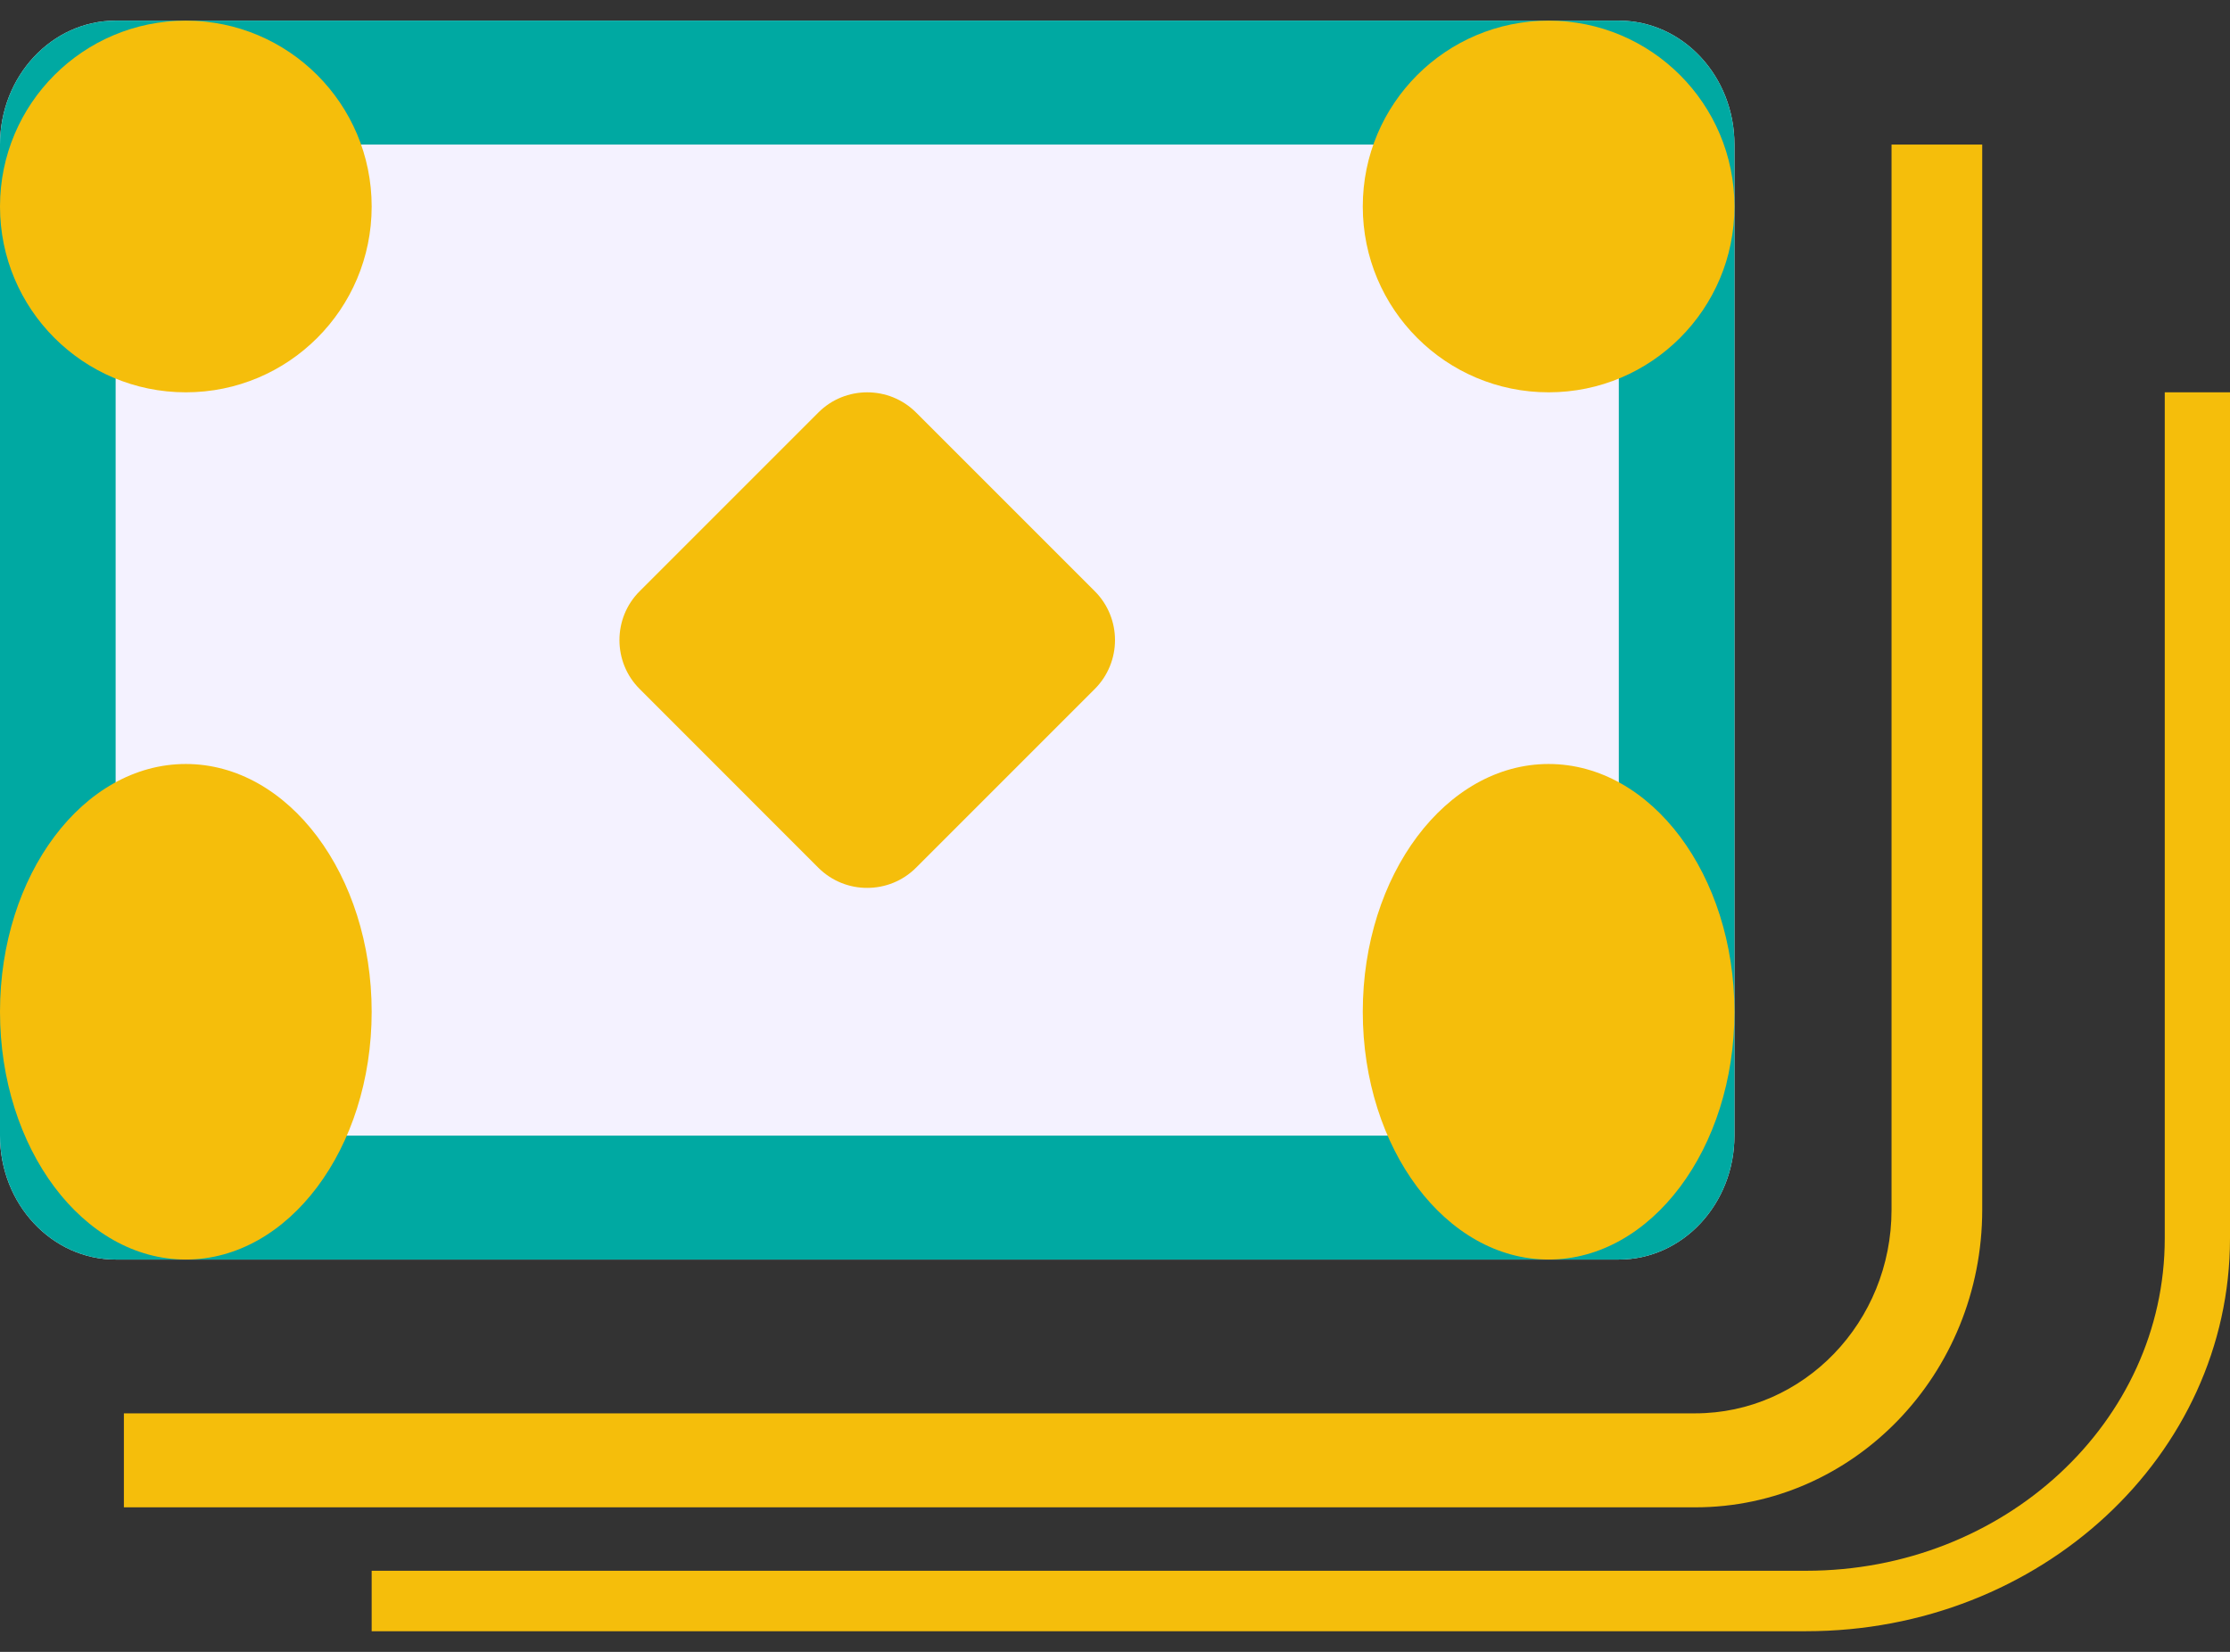 <svg width="27" height="20" viewBox="0 0 27 20" fill="none" xmlns="http://www.w3.org/2000/svg">
<rect x="0" y="0" width="27" height="20" fill="#333333" stroke="none"/>
<path fill-rule="evenodd" clip-rule="evenodd" d="M22.902 14.647V1.75H24V14.647C24 16.637 22.444 18.25 20.524 18.25H1.5V17.112H20.524C21.838 17.112 22.902 16.008 22.902 14.647Z" fill="#F5BE0B"/>
<path d="M0 1.75C0 0.922 0.627 0.25 1.4 0.25H19.6C20.373 0.25 21 0.922 21 1.75V13.75C21 14.578 20.373 15.25 19.6 15.25H1.4C0.627 15.25 0 14.578 0 13.75V1.75Z" fill="#F4F2FF"/>
<path fill-rule="evenodd" clip-rule="evenodd" d="M19.6 1.75H1.4L1.4 13.75H19.6V1.75ZM1.4 0.25C0.627 0.25 0 0.922 0 1.75V13.75C0 14.578 0.627 15.25 1.4 15.25H19.6C20.373 15.25 21 14.578 21 13.75V1.75C21 0.922 20.373 0.25 19.6 0.25H1.4Z" fill="#00A9A2"/>
<path d="M13.5 7.75C13.5 7.536 13.418 7.321 13.256 7.159L11.092 4.995C10.928 4.831 10.714 4.75 10.5 4.75C10.286 4.75 10.071 4.831 9.908 4.995L7.745 7.158C7.581 7.321 7.5 7.536 7.5 7.75C7.5 7.964 7.581 8.179 7.745 8.342L9.908 10.506C10.072 10.669 10.286 10.751 10.5 10.75C10.714 10.75 10.928 10.669 11.092 10.505L13.255 8.342C13.418 8.179 13.5 7.964 13.5 7.75Z" fill="#F5BE0B"/>
<path d="M21 2.5C21 3.743 19.993 4.75 18.75 4.75C17.507 4.75 16.5 3.743 16.5 2.5C16.5 1.257 17.507 0.25 18.75 0.25C19.993 0.25 21 1.257 21 2.5Z" fill="#F5BE0B"/>
<path d="M21 12.25C21 13.907 19.993 15.25 18.75 15.25C17.507 15.25 16.5 13.907 16.5 12.25C16.5 10.593 17.507 9.25 18.75 9.25C19.993 9.25 21 10.593 21 12.25Z" fill="#F5BE0B"/>
<path d="M4.5 2.5C4.5 3.743 3.493 4.75 2.25 4.75C1.007 4.75 0 3.743 0 2.5C0 1.257 1.007 0.25 2.25 0.25C3.493 0.25 4.5 1.257 4.5 2.5Z" fill="#F5BE0B"/>
<path d="M4.5 12.25C4.5 13.907 3.493 15.25 2.25 15.25C1.007 15.25 0 13.907 0 12.25C0 10.593 1.007 9.25 2.25 9.25C3.493 9.25 4.5 10.593 4.5 12.25Z" fill="#F5BE0B"/>
<path fill-rule="evenodd" clip-rule="evenodd" d="M26.21 14.994V4.75H27V14.994C27 17.621 24.703 19.75 21.868 19.75H4.5V19.018H21.868C24.267 19.018 26.21 17.216 26.21 14.994Z" fill="#F5BE0B"/>
</svg>
